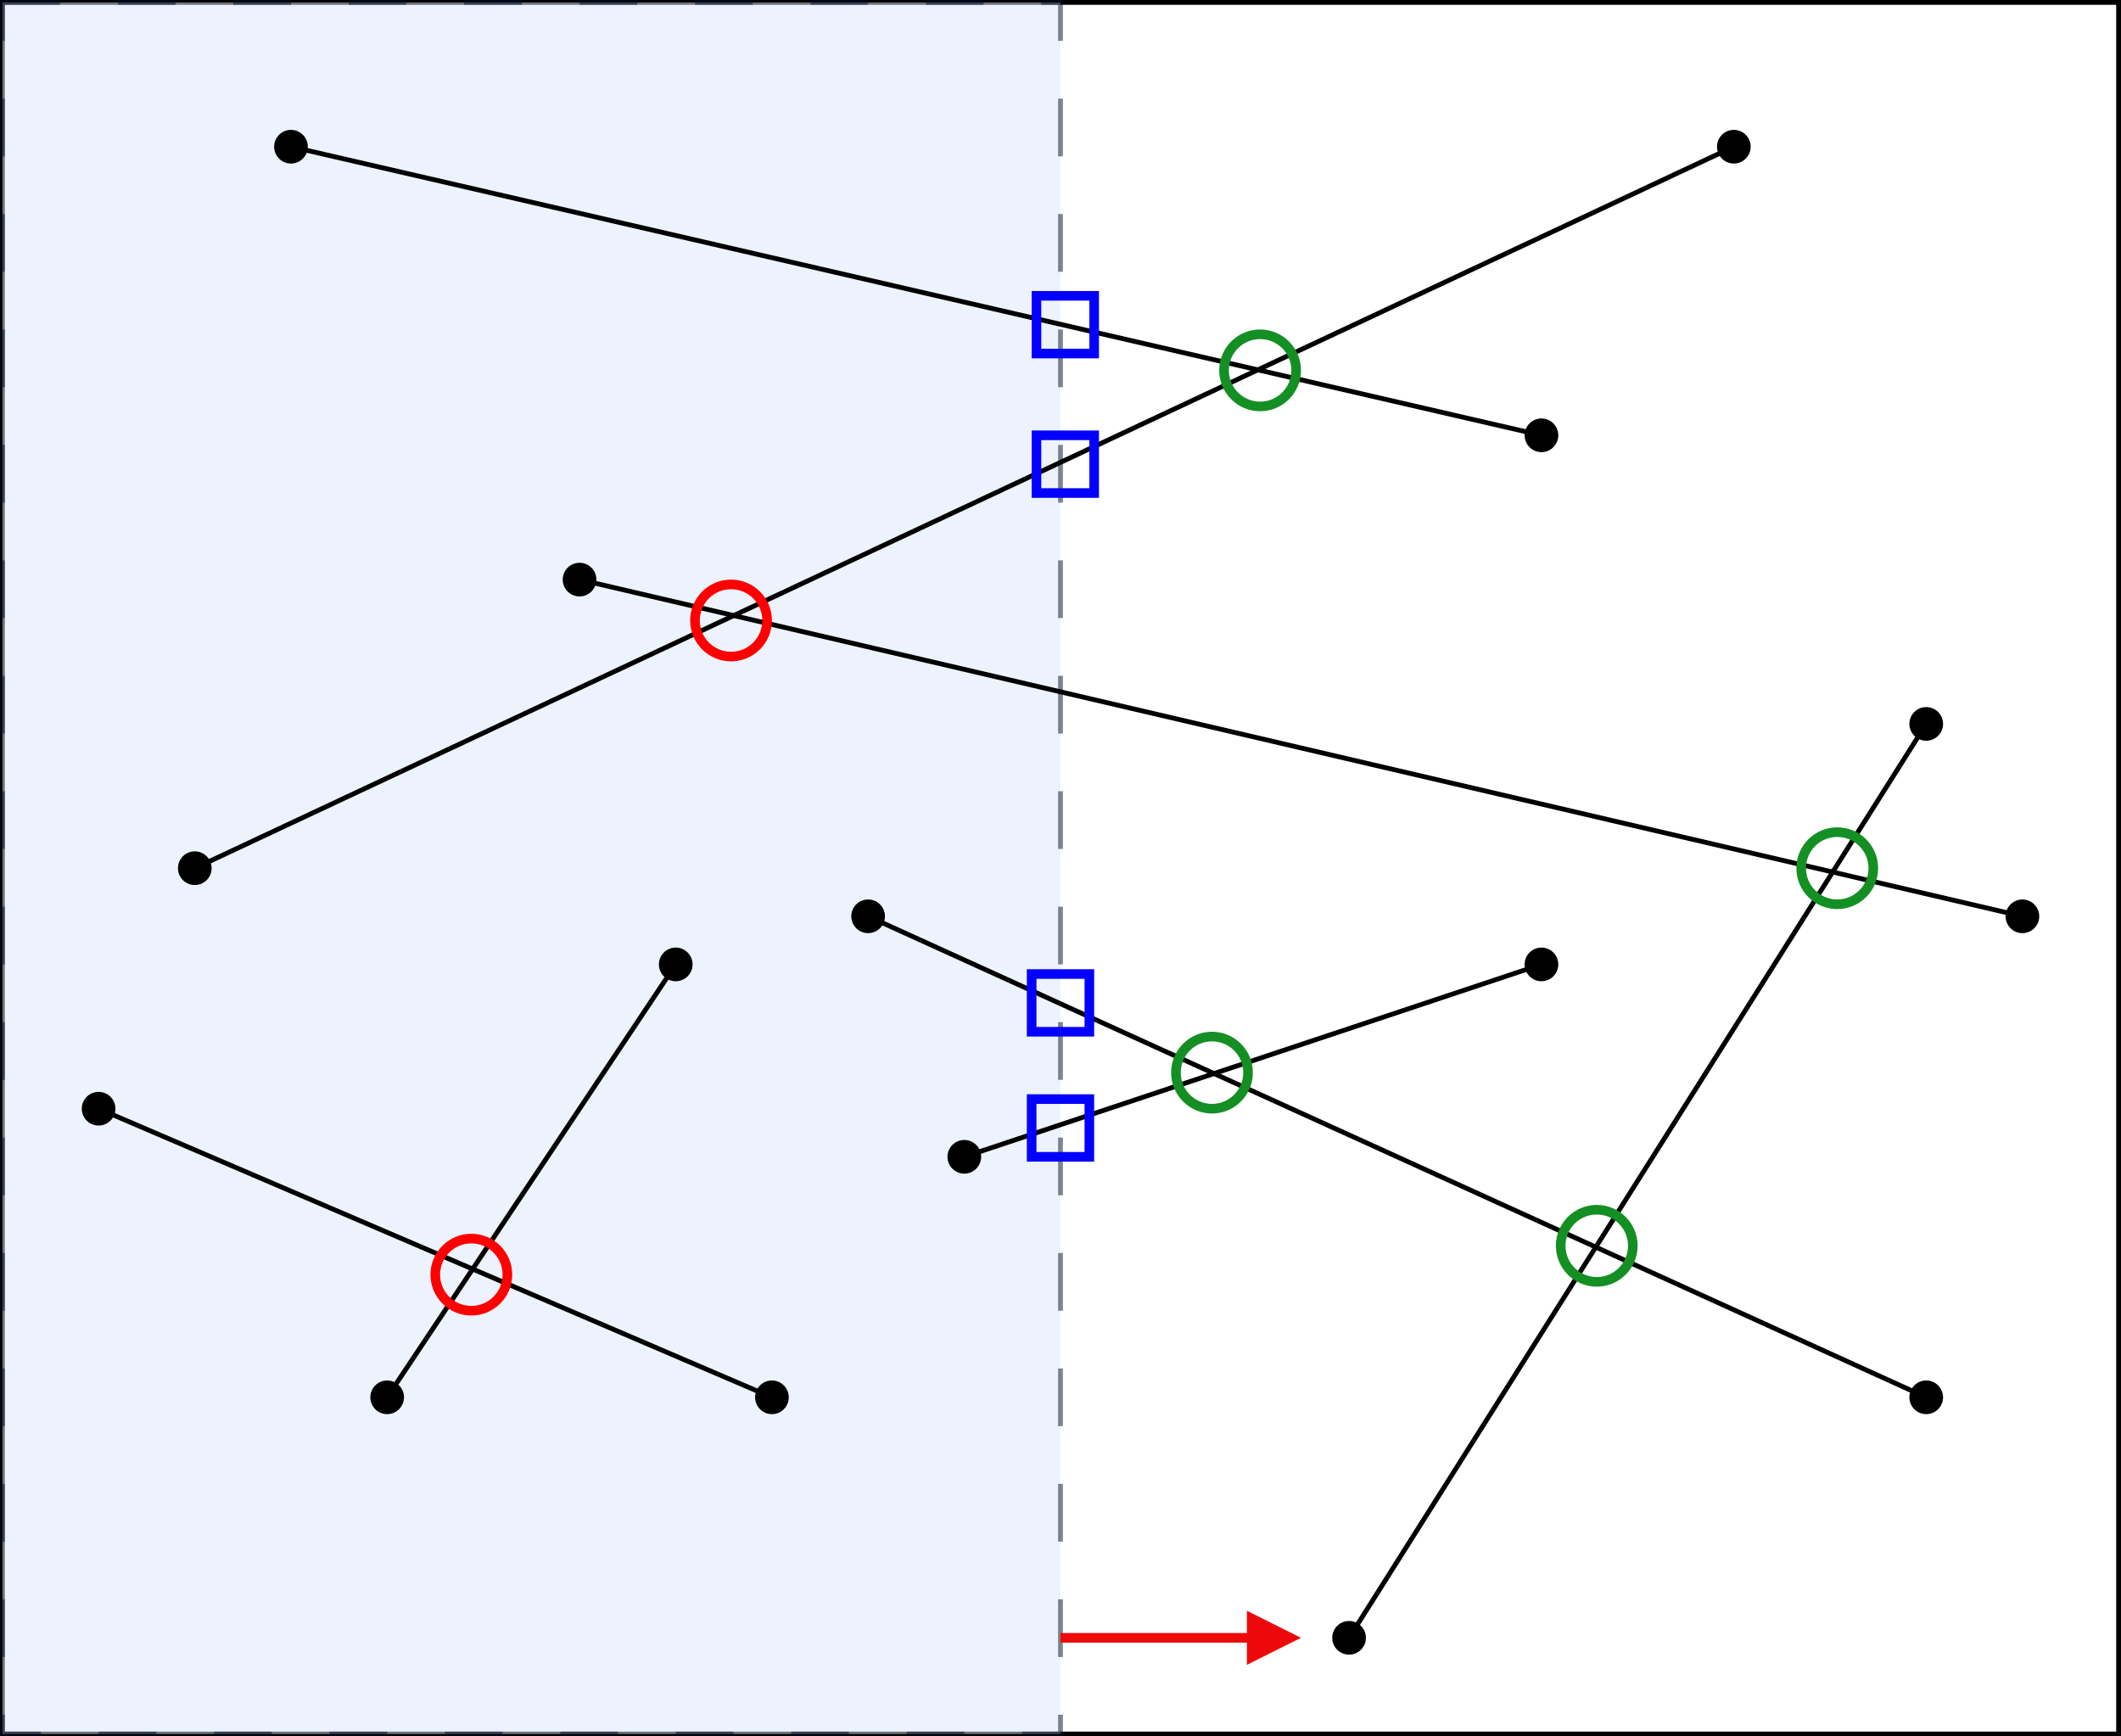 <svg xmlns="http://www.w3.org/2000/svg" xmlns:xlink="http://www.w3.org/1999/xlink" version="1.1" width="441px" height="361px" viewBox="-0.5 -0.5 441 361"><rect x="-0.5" y="-0.5" width="441" height="361" fill="#333333" stroke="none"/><defs/><g><rect x="0" y="0" width="440" height="360" fill="rgb(255, 255, 255)" stroke="rgb(0, 0, 0)" pointer-events="all"/><rect x="0" y="0" width="220" height="360" fill-opacity="0.5" fill="#dae8fc" stroke="#000f24" stroke-opacity="0.5" stroke-dasharray="12 12" pointer-events="all"/><path d="M 81.66 287.5 L 138.34 202.5" fill="none" stroke="rgb(0, 0, 0)" stroke-miterlimit="10" pointer-events="stroke"/><ellipse cx="80" cy="290" rx="3" ry="3" fill="rgb(0, 0, 0)" stroke="rgb(0, 0, 0)" pointer-events="all"/><ellipse cx="140" cy="200" rx="3" ry="3" fill="rgb(0, 0, 0)" stroke="rgb(0, 0, 0)" pointer-events="all"/><path d="M 22.76 231.18 L 157.24 288.82" fill="none" stroke="rgb(0, 0, 0)" stroke-miterlimit="10" pointer-events="stroke"/><ellipse cx="20" cy="230" rx="3" ry="3" fill="rgb(0, 0, 0)" stroke="rgb(0, 0, 0)" pointer-events="all"/><ellipse cx="160" cy="290" rx="3" ry="3" fill="rgb(0, 0, 0)" stroke="rgb(0, 0, 0)" pointer-events="all"/><path d="M 62.92 30.67 L 317.08 89.33" fill="none" stroke="rgb(0, 0, 0)" stroke-miterlimit="10" pointer-events="stroke"/><ellipse cx="60" cy="30" rx="3" ry="3" fill="rgb(0, 0, 0)" stroke="rgb(0, 0, 0)" pointer-events="all"/><ellipse cx="320" cy="90" rx="3" ry="3" fill="rgb(0, 0, 0)" stroke="rgb(0, 0, 0)" pointer-events="all"/><path d="M 202.85 239.05 L 317.15 200.95" fill="none" stroke="rgb(0, 0, 0)" stroke-miterlimit="10" pointer-events="stroke"/><ellipse cx="200" cy="240" rx="3" ry="3" fill="rgb(0, 0, 0)" stroke="rgb(0, 0, 0)" pointer-events="all"/><ellipse cx="320" cy="200" rx="3" ry="3" fill="rgb(0, 0, 0)" stroke="rgb(0, 0, 0)" pointer-events="all"/><path d="M 182.73 191.24 L 397.27 288.76" fill="none" stroke="rgb(0, 0, 0)" stroke-miterlimit="10" pointer-events="stroke"/><ellipse cx="180" cy="190" rx="3" ry="3" fill="rgb(0, 0, 0)" stroke="rgb(0, 0, 0)" pointer-events="all"/><ellipse cx="400" cy="290" rx="3" ry="3" fill="rgb(0, 0, 0)" stroke="rgb(0, 0, 0)" pointer-events="all"/><path d="M 281.6 337.46 L 398.4 152.54" fill="none" stroke="rgb(0, 0, 0)" stroke-miterlimit="10" pointer-events="stroke"/><ellipse cx="280" cy="340" rx="3" ry="3" fill="rgb(0, 0, 0)" stroke="rgb(0, 0, 0)" pointer-events="all"/><ellipse cx="400" cy="150" rx="3" ry="3" fill="rgb(0, 0, 0)" stroke="rgb(0, 0, 0)" pointer-events="all"/><path d="M 42.72 178.73 L 357.28 31.27" fill="none" stroke="rgb(0, 0, 0)" stroke-miterlimit="10" pointer-events="stroke"/><ellipse cx="40" cy="180" rx="3" ry="3" fill="rgb(0, 0, 0)" stroke="rgb(0, 0, 0)" pointer-events="all"/><ellipse cx="360" cy="30" rx="3" ry="3" fill="rgb(0, 0, 0)" stroke="rgb(0, 0, 0)" pointer-events="all"/><path d="M 122.92 120.68 L 417.08 189.32" fill="none" stroke="rgb(0, 0, 0)" stroke-miterlimit="10" pointer-events="stroke"/><ellipse cx="120" cy="120" rx="3" ry="3" fill="rgb(0, 0, 0)" stroke="rgb(0, 0, 0)" pointer-events="all"/><ellipse cx="420" cy="190" rx="3" ry="3" fill="rgb(0, 0, 0)" stroke="rgb(0, 0, 0)" pointer-events="all"/><ellipse cx="97.5" cy="264.5" rx="7.5" ry="7.5" fill="none" stroke="#ff0000" stroke-width="2" pointer-events="all"/><ellipse cx="251.5" cy="222.5" rx="7.5" ry="7.5" fill="none" stroke="#148f23" stroke-width="2" pointer-events="all"/><ellipse cx="151.5" cy="128.5" rx="7.5" ry="7.5" fill="none" stroke="#ff0000" stroke-width="2" pointer-events="all"/><rect x="215" y="61" width="12" height="12" fill="none" stroke="#0400ff" stroke-width="2" pointer-events="all"/><rect x="215" y="90" width="12" height="12" fill="none" stroke="#0400ff" stroke-width="2" pointer-events="all"/><rect x="214" y="202" width="12" height="12" fill="none" stroke="#0400ff" stroke-width="2" pointer-events="all"/><rect x="214" y="228" width="12" height="12" fill="none" stroke="#0400ff" stroke-width="2" pointer-events="all"/><ellipse cx="261.5" cy="76.5" rx="7.5" ry="7.5" fill="none" stroke="#148f23" stroke-width="2" pointer-events="all"/><ellipse cx="381.5" cy="180" rx="7.5" ry="7.5" fill="none" stroke="#148f23" stroke-width="2" pointer-events="all"/><ellipse cx="331.5" cy="258.5" rx="7.5" ry="7.5" fill="none" stroke="#148f23" stroke-width="2" pointer-events="all"/><path d="M 220 340 L 259.76 340" fill="none" stroke="#ec0909" stroke-width="2" stroke-miterlimit="10" pointer-events="stroke"/><path d="M 267.76 340 L 259.76 344 L 259.76 336 Z" fill="#ec0909" stroke="#ec0909" stroke-width="2" stroke-miterlimit="10" pointer-events="all"/></g></svg>